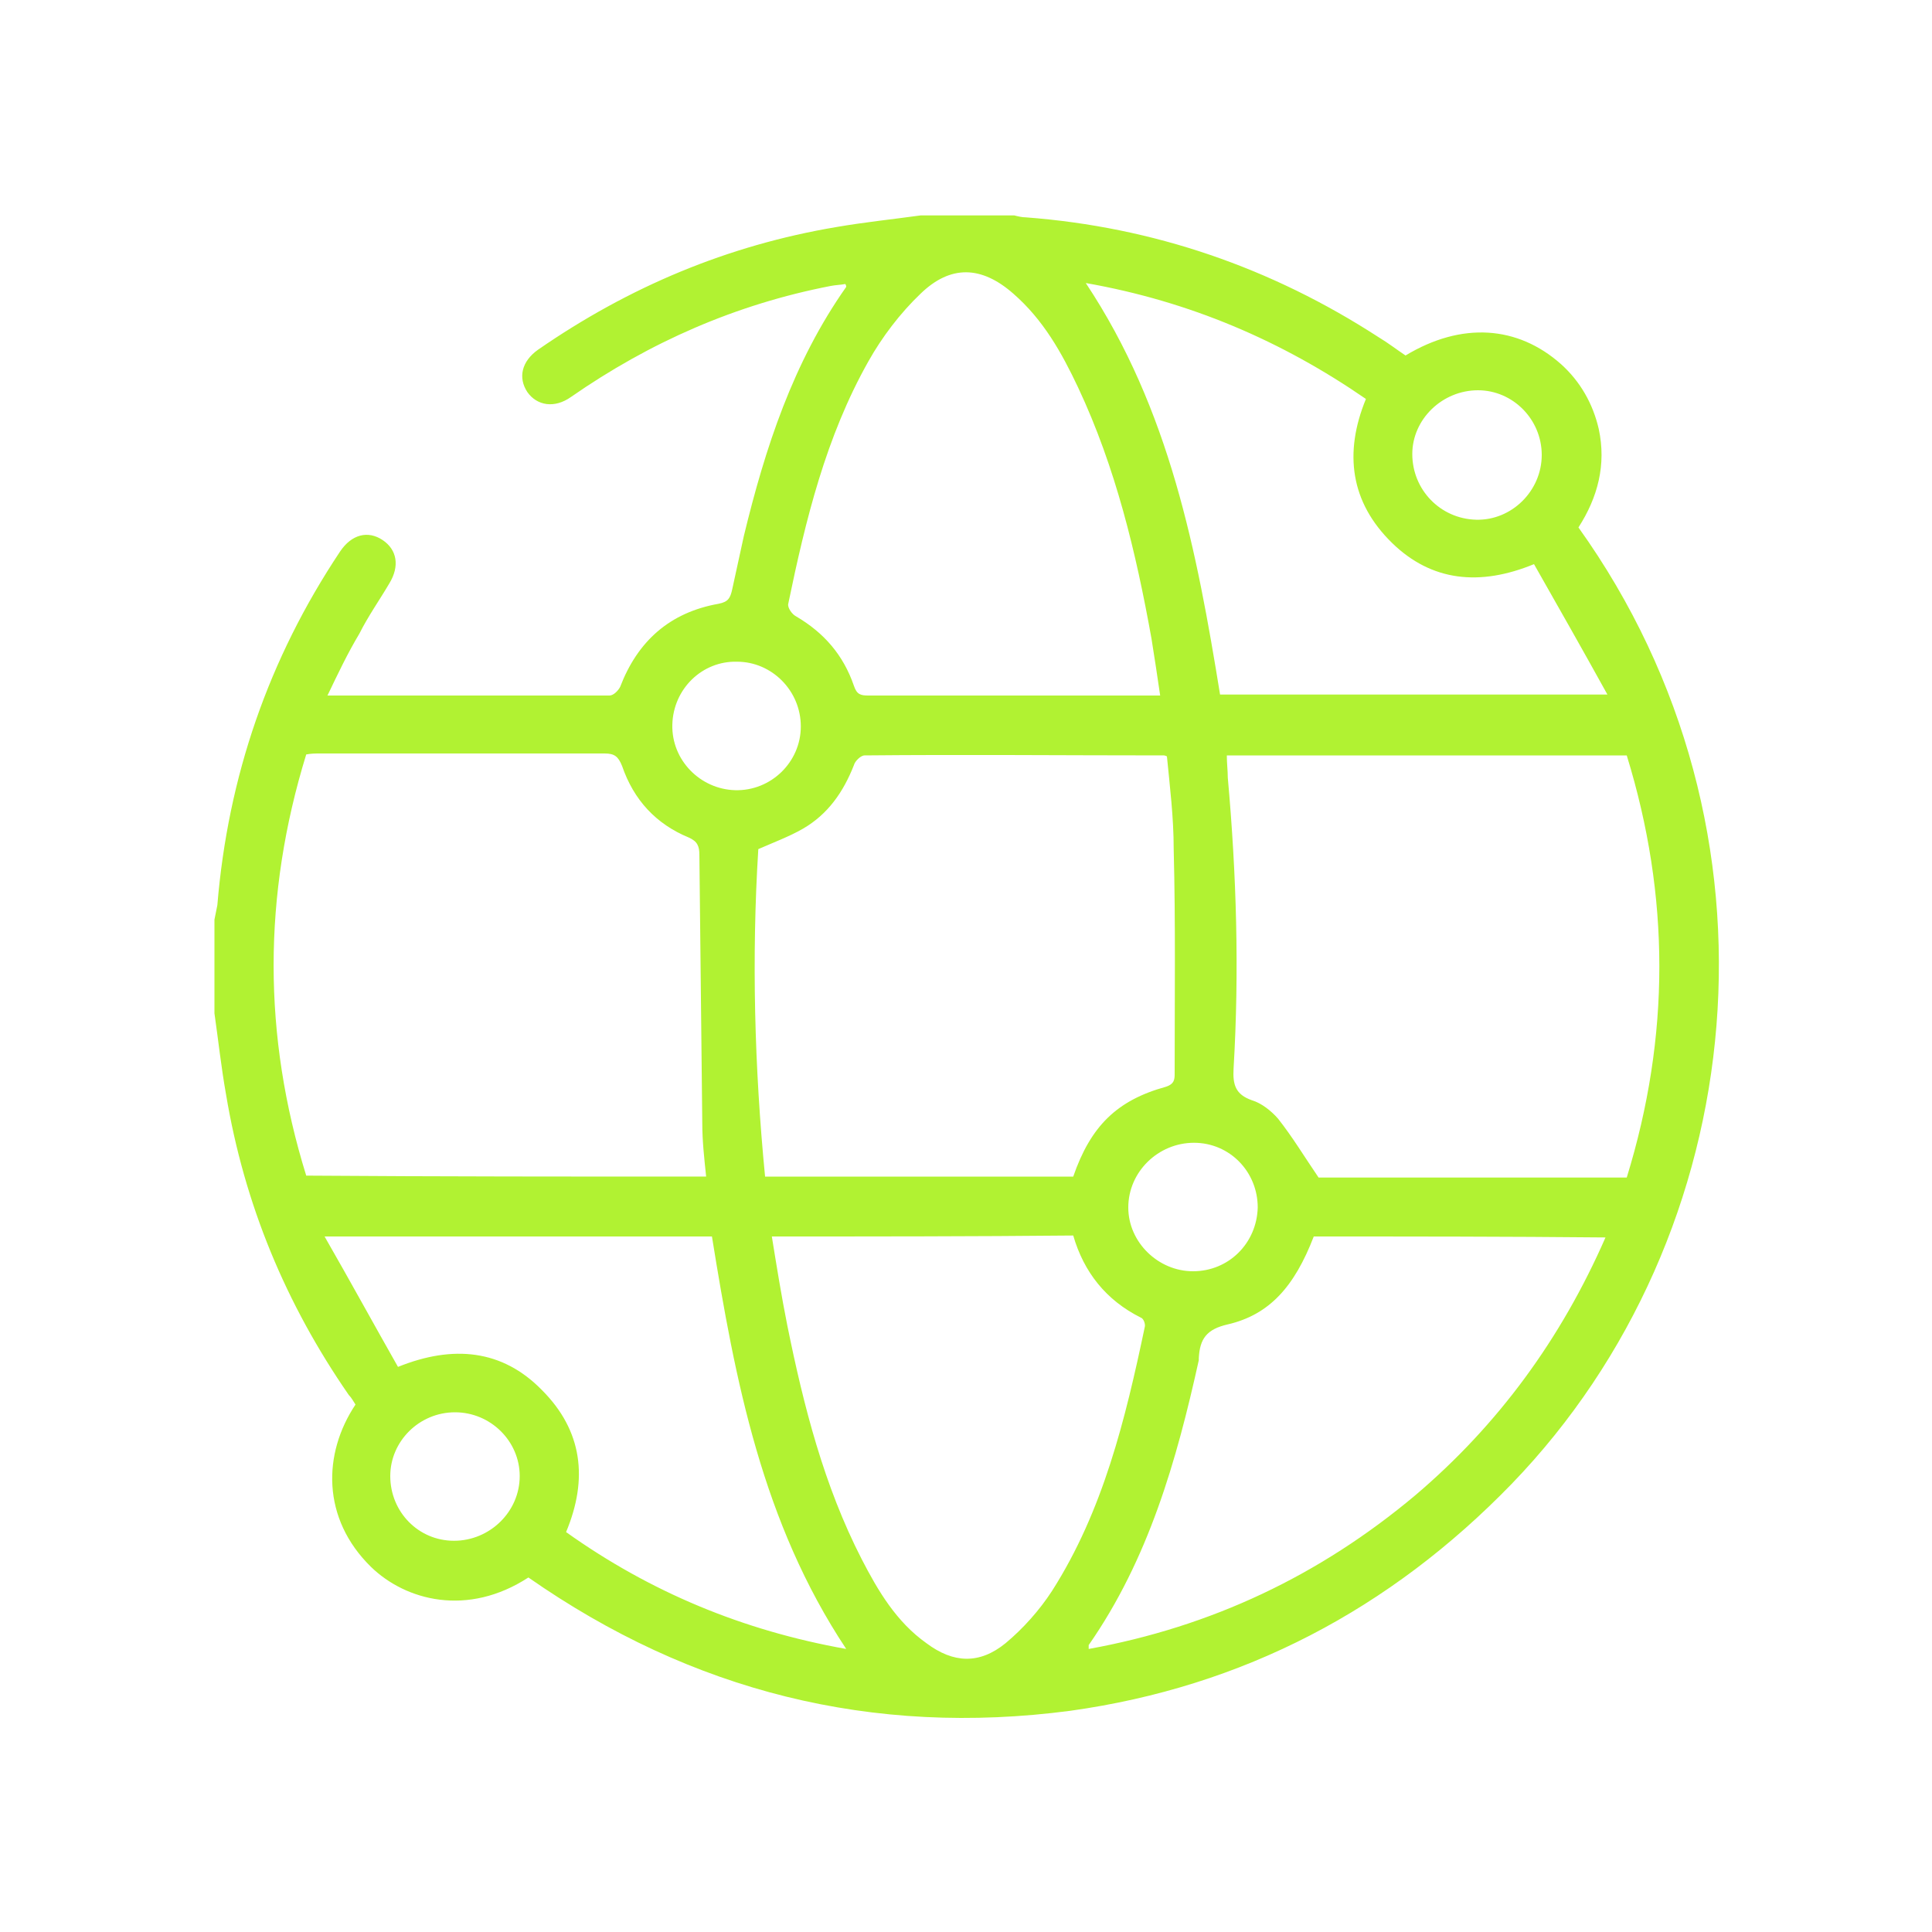 <?xml version="1.0" encoding="utf-8"?>
<!-- Generator: Adobe Illustrator 22.0.1, SVG Export Plug-In . SVG Version: 6.00 Build 0)  -->
<svg version="1.1" id="Layer_1" xmlns="http://www.w3.org/2000/svg" xmlns:xlink="http://www.w3.org/1999/xlink" x="0px" y="0px"
	 viewBox="0 0 200 200" style="enable-background:new 0 0 200 200;" xml:space="preserve">
<style type="text/css">
	.st0{fill:#B1F232;}
</style>
<path class="st0" d="M22.2,104.9c0-3.2,0-6.5,0-9.7c0.1-0.5,0.2-1,0.3-1.5c1.1-13.3,5.3-25.5,12.7-36.6c1.2-1.8,2.9-2.2,4.4-1.2
	s1.8,2.7,0.7,4.5c-1,1.7-2.2,3.4-3.1,5.2c-1.2,2-2.2,4.1-3.3,6.4c10,0,19.6,0,29.2,0c0.4,0,0.9-0.5,1.1-0.9
	c1.8-4.7,5.1-7.7,10.2-8.6c1-0.2,1.2-0.6,1.4-1.5c0.4-1.8,0.8-3.7,1.2-5.5c2.2-9.1,5.1-18,10.6-25.8c0,0,0-0.2-0.1-0.3
	c-0.5,0.1-1,0.1-1.5,0.2c-9.8,1.9-18.7,5.8-26.9,11.5c-1.7,1.2-3.5,0.9-4.5-0.5c-1-1.5-0.6-3.2,1.1-4.4c9.4-6.5,19.6-10.8,30.9-12.7
	c2.9-0.5,5.8-0.8,8.7-1.2c3.2,0,6.5,0,9.7,0c0.4,0.1,0.8,0.2,1.2,0.2c13.2,1,25.4,5.2,36.5,12.4c1,0.6,1.9,1.3,2.8,1.9
	c5.8-3.5,11.6-3.1,16.1,0.9c2,1.8,3.3,4.1,3.9,6.7c0.8,3.7-0.1,7.1-2.1,10.2c22.4,31.3,18,73.2-6.9,99c-12.6,13-27.8,21-45.7,23.5
	c-20.5,2.7-39.2-2-56.1-13.8c-6.3,4.1-12.7,2.4-16.3-1.1c-5.1-5-5-11.7-1.6-16.8c-0.2-0.3-0.4-0.7-0.7-1
	c-6.5-9.4-10.8-19.7-12.7-31.1C22.9,110.5,22.6,107.7,22.2,104.9z M127,78.2c0,0.8,0.1,1.6,0.1,2.3c0.9,10,1.2,20,0.6,30.1
	c-0.1,1.7,0.2,2.7,1.9,3.3c1,0.3,2,1.1,2.7,1.9c1.5,1.9,2.7,3.9,4.2,6.1c10.3,0,21,0,31.9,0c4.5-14.6,4.5-29.1,0-43.7
	C154.5,78.2,140.8,78.2,127,78.2z M73.1,121.8c-0.2-1.9-0.4-3.7-0.4-5.5c-0.1-9.3-0.2-18.5-0.3-27.8c0-0.9-0.2-1.4-1.1-1.8
	c-3.4-1.4-5.7-3.9-6.9-7.4c-0.4-1-0.8-1.3-1.8-1.3c-9.8,0-19.6,0-29.5,0c-0.4,0-0.9,0-1.4,0.1c-4.5,14.6-4.5,29.1,0,43.6
	C45.5,121.8,59.2,121.8,73.1,121.8z M120.8,78.3c-0.2-0.1-0.3-0.1-0.3-0.1c-10.3,0-20.7-0.1-31,0c-0.4,0-1,0.6-1.1,1
	c-1.1,2.8-2.7,5.1-5.3,6.6c-1.4,0.8-3,1.4-4.6,2.1c-0.7,11.2-0.4,22.6,0.7,33.9c10.8,0,21.3,0,31.9,0c1.8-5.2,4.5-7.9,9.6-9.3
	c0.9-0.3,0.9-0.8,0.9-1.4c0-7.7,0.1-15.5-0.1-23.2C121.5,84.6,121.1,81.4,120.8,78.3z M120.1,72c-0.3-2.1-0.6-4-0.9-5.9
	c-1.6-8.9-3.7-17.7-7.6-26c-1.7-3.6-3.6-7-6.7-9.7c-3.3-2.9-6.5-3-9.6,0c-2.1,2-4,4.5-5.4,7c-4.4,7.8-6.5,16.4-8.3,25.1
	c-0.1,0.4,0.4,1.1,0.8,1.3c2.9,1.7,4.9,4,6,7.2c0.3,0.9,0.7,1,1.5,1c9.7,0,19.5,0,29.2,0C119.3,72,119.6,72,120.1,72z M79.9,128
	c0.5,3.1,1,6.2,1.6,9.2c1.7,8.4,3.8,16.6,7.7,24.2c1.7,3.3,3.6,6.5,6.7,8.7c2.8,2.1,5.5,2.2,8.2,0c1.8-1.5,3.5-3.4,4.8-5.4
	c5.3-8.3,7.6-17.8,9.6-27.3c0.1-0.3-0.1-0.9-0.4-1c-3.6-1.8-5.9-4.7-7-8.5C100.6,128,90.3,128,79.9,128z M136,128
	c-2,5.2-4.6,8.1-8.9,9.1c-2.2,0.5-2.9,1.5-3,3.5c0,0.1,0,0.1,0,0.2c-2.3,10.4-5.2,20.6-11.4,29.5c0,0.1,0,0.2,0,0.4
	c12.7-2.3,23.9-7.6,33.8-15.9c8.6-7.3,15.1-16.2,19.7-26.7C155.9,128,145.9,128,136,128z M112.4,29.3c8.7,13.1,11.5,27.8,13.9,42.6
	c13.2,0,26.4,0,40.1,0c-2.6-4.7-5.1-9.1-7.6-13.5c-5.6,2.3-10.6,1.8-14.7-2.2c-4.3-4.2-5-9.3-2.7-14.9
	C132.7,35.3,123.2,31.2,112.4,29.3z M33.6,128c2.7,4.7,5.1,9.1,7.6,13.5c5.7-2.3,10.8-1.8,14.9,2.4c4.2,4.2,4.8,9.2,2.5,14.7
	c8.7,6.2,18.3,10.2,29,12.1c-8.7-13.1-11.5-27.8-13.9-42.7C60.5,128,47.3,128,33.6,128z M146.2,47c0,3.7,2.9,6.7,6.6,6.8
	c3.7,0.1,6.8-3,6.8-6.7s-3-6.7-6.6-6.7C149.3,40.4,146.2,43.4,146.2,47z M69.6,75c-0.1,3.7,2.9,6.7,6.5,6.8c3.7,0.1,6.8-2.9,6.8-6.6
	s-3-6.7-6.6-6.7C72.7,68.4,69.7,71.3,69.6,75z M47.1,146.2c-3.7,0-6.7,3-6.7,6.6c0,3.7,2.9,6.7,6.6,6.7c3.7,0,6.8-3,6.8-6.7
	C53.8,149.2,50.8,146.2,47.1,146.2z M130.2,125c0-3.7-2.9-6.7-6.6-6.7s-6.8,3-6.8,6.7c0,3.6,3.1,6.6,6.7,6.6
	C127.2,131.6,130.1,128.7,130.2,125z"/>
</svg>
